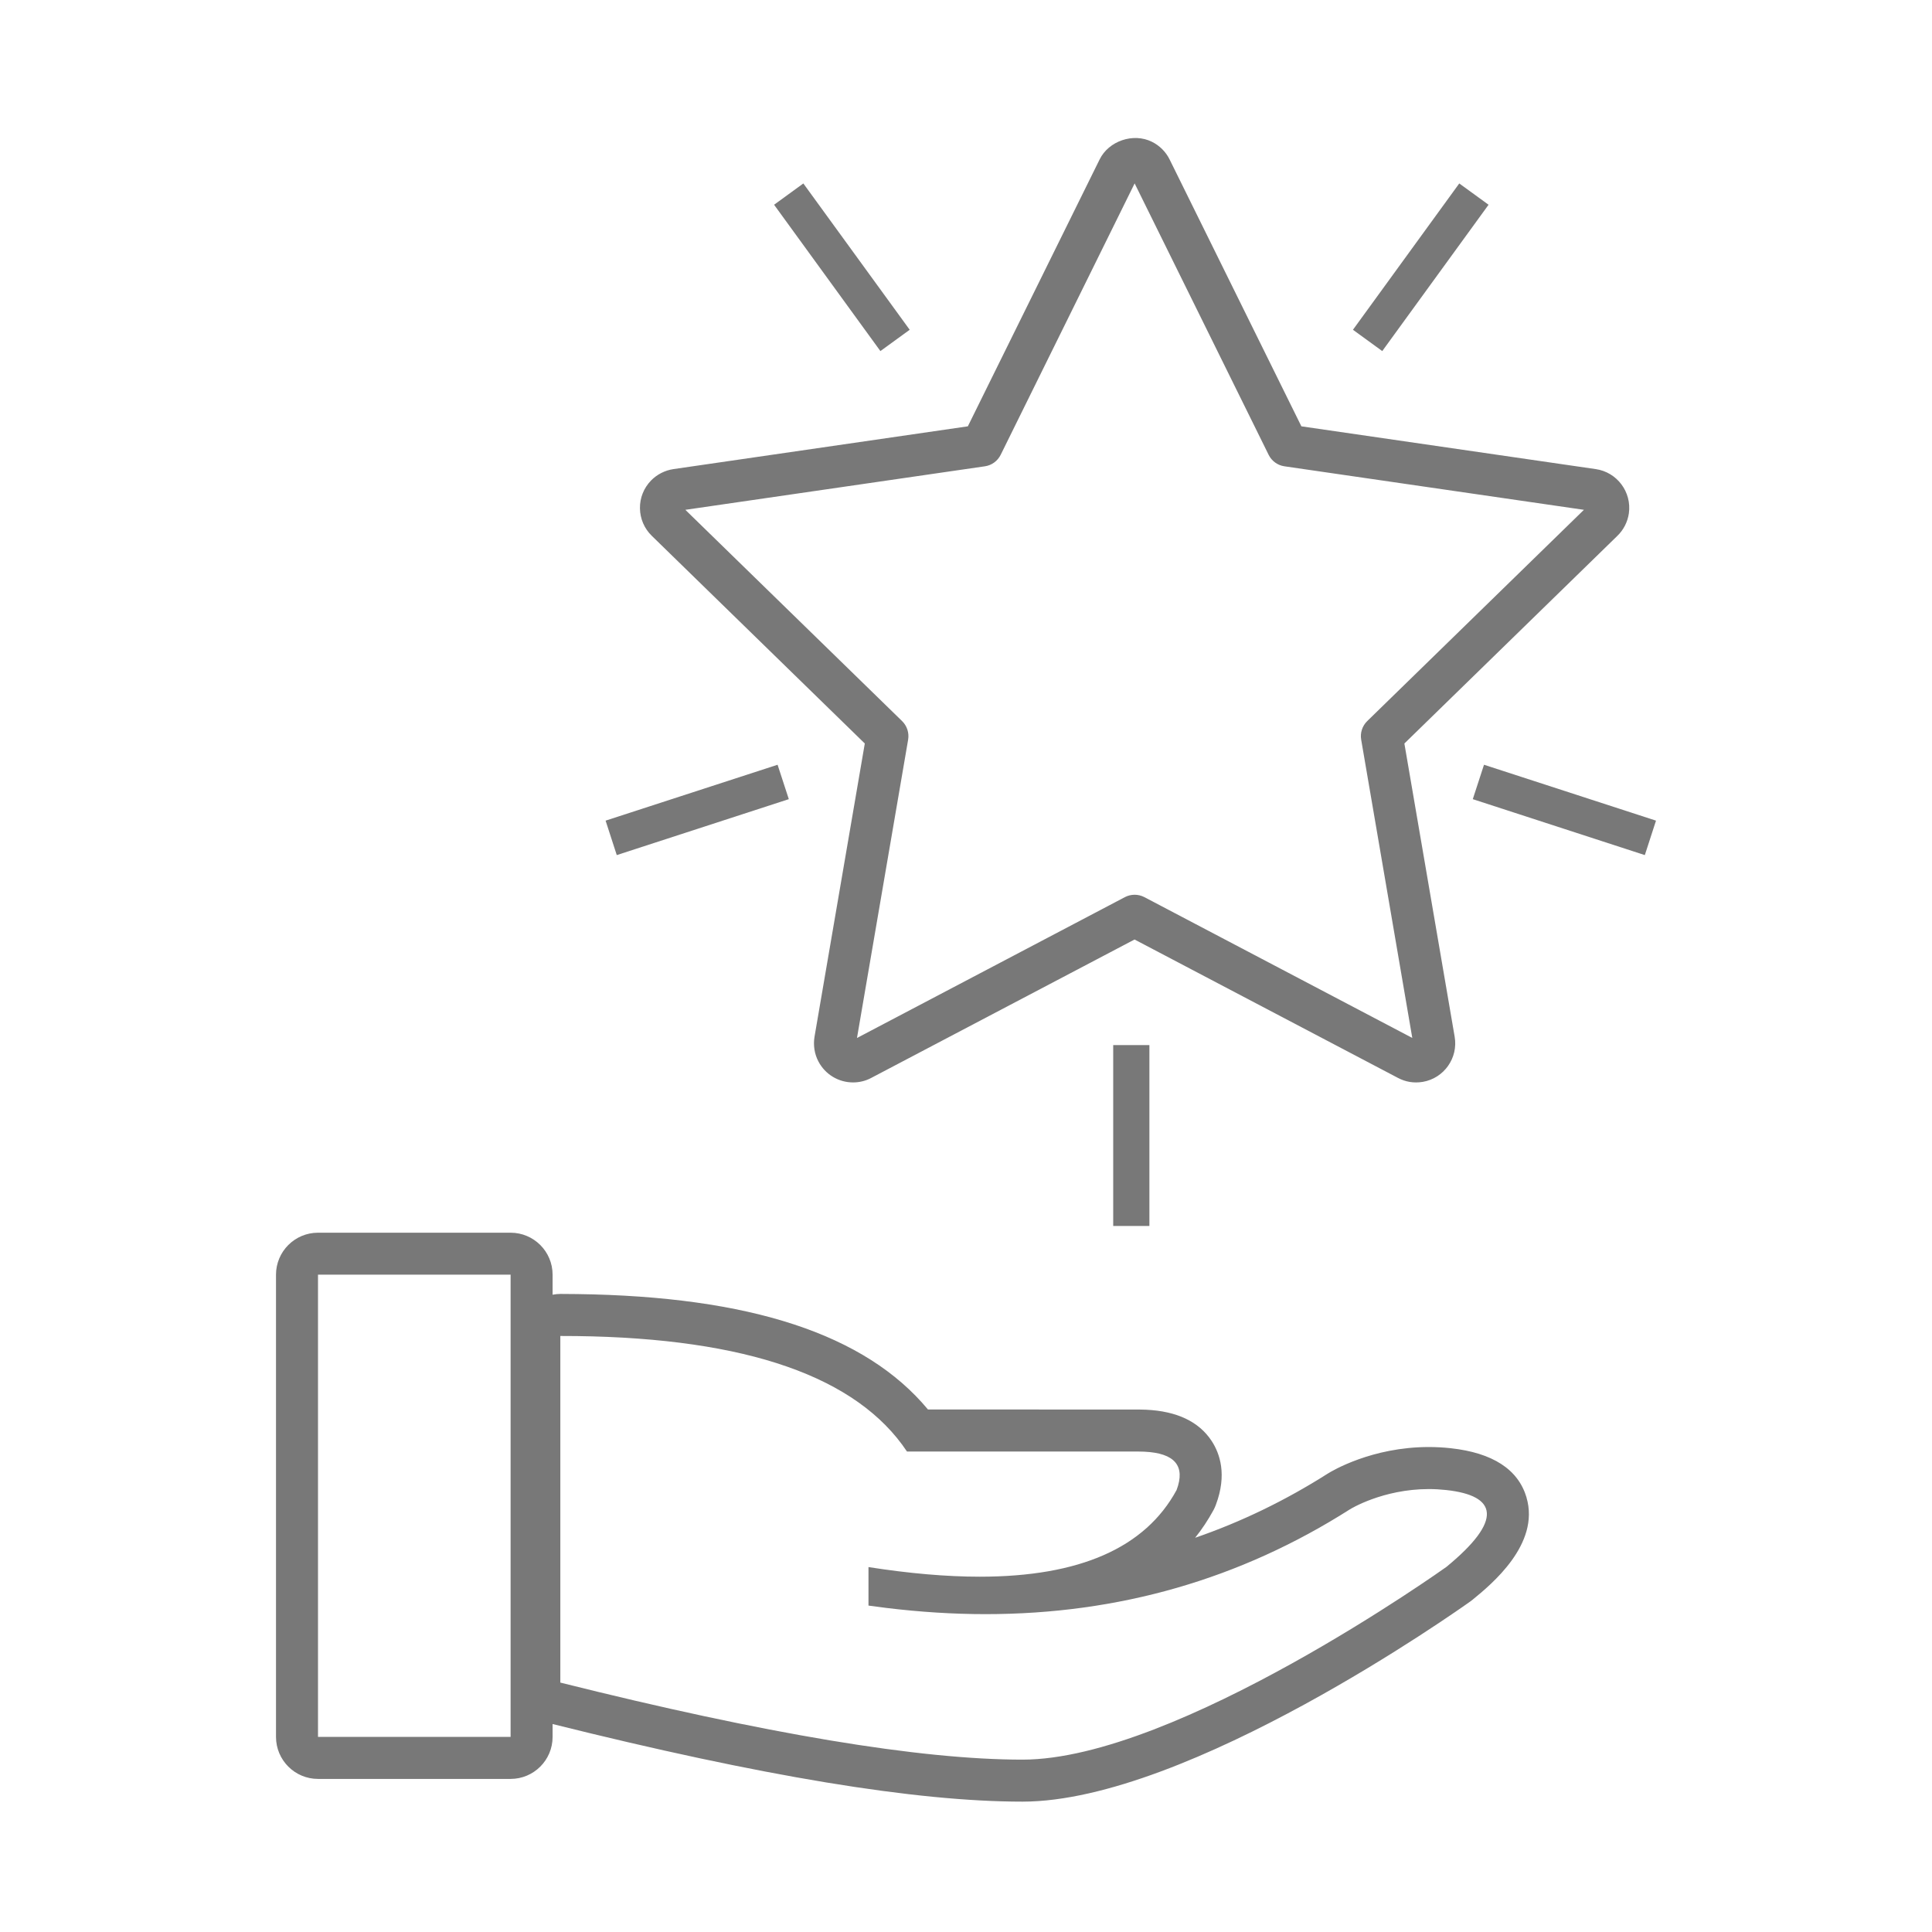 <?xml version="1.0" encoding="UTF-8"?>
<svg width="42px" height="42px" viewBox="0 0 42 42" version="1.1" xmlns="http://www.w3.org/2000/svg" xmlns:xlink="http://www.w3.org/1999/xlink">
    <title>CV points  </title>
    <g id="CV-points--" stroke="none" stroke-width="1" fill="none" fill-rule="evenodd">
        <path d="M33.185,32.552 C33.004,31.943 32.45,31.583 31.538,31.483 C31.381,31.466 31.221,31.457 31.062,31.457 C29.825,31.457 28.959,31.975 28.864,32.035 C27.946,32.618 26.985,33.084 25.981,33.43 C26.131,33.244 26.263,33.042 26.381,32.827 C26.4,32.79 26.418,32.753 26.432,32.713 C26.679,32.056 26.518,31.597 26.34,31.325 C26.064,30.905 25.584,30.677 24.914,30.646 L24.762,30.642 L20.173,30.641 C18.813,29.004 16.309,28.182 12.544,28.132 L12.186,28.129 L12.18,28.129 C12.123,28.129 12.068,28.136 12.013,28.146 L12.013,27.711 C12.013,27.207 11.604,26.798 11.1,26.798 L6.913,26.798 C6.409,26.798 6,27.207 6,27.711 L6,37.759 C6,38.263 6.409,38.672 6.913,38.672 L11.1,38.672 C11.604,38.672 12.013,38.263 12.013,37.759 L12.013,37.479 C16.564,38.614 19.906,39.166 22.227,39.166 C25.828,39.166 31.72,34.988 31.968,34.811 C31.984,34.799 32,34.785 32.017,34.773 C32.419,34.444 33.486,33.569 33.184,32.552 L33.185,32.552 Z M11.1,37.758 L6.913,37.758 L6.913,27.71 L11.1,27.71 L11.1,37.758 Z M31.438,34.067 C31.438,34.067 25.577,38.253 22.228,38.253 C19.995,38.253 16.647,37.695 12.181,36.578 L12.181,29.043 L12.532,29.045 C16.24,29.093 18.634,29.93 19.717,31.555 L24.741,31.555 L24.871,31.558 C25.539,31.588 25.775,31.867 25.578,32.392 C24.897,33.648 23.471,34.276 21.299,34.276 C20.576,34.276 19.769,34.206 18.88,34.067 L18.88,34.904 L19.269,34.955 C20.002,35.044 20.721,35.09 21.425,35.09 C24.319,35.09 26.96,34.33 29.347,32.811 C29.347,32.811 30.052,32.371 31.063,32.371 C31.185,32.371 31.31,32.378 31.44,32.392 C32.549,32.513 32.686,33.044 31.439,34.067 L31.438,34.067 Z M24.987,22.719 L24.987,26.651 L24.2,26.651 L24.2,22.719 L24.987,22.719 Z M16.904,16.625 L17.148,17.373 L13.408,18.589 L13.165,17.84 L16.904,16.625 Z M32.261,16.625 L36,17.84 L35.757,18.589 L32.017,17.373 L32.261,16.625 Z M31.723,3.988 L32.36,4.451 L30.049,7.632 L29.412,7.169 L31.723,3.988 Z M17.464,3.988 L19.776,7.169 L19.139,7.632 L16.828,4.451 L17.464,3.988 Z M18.545,23.531 C18.228,23.531 17.94,23.357 17.792,23.076 C17.706,22.914 17.676,22.722 17.707,22.537 L18.8,16.163 L14.169,11.648 C14.007,11.49 13.915,11.277 13.912,11.05 C13.909,10.823 13.995,10.609 14.153,10.446 C14.283,10.313 14.456,10.225 14.639,10.198 L21.04,9.268 L23.904,3.468 C24.1,3.065 24.636,2.881 25.041,3.082 C25.208,3.164 25.345,3.301 25.427,3.468 L28.291,9.268 L34.691,10.198 C35.154,10.265 35.476,10.697 35.41,11.161 C35.383,11.346 35.294,11.521 35.158,11.651 L30.53,16.163 L31.623,22.537 C31.703,22.999 31.392,23.44 30.93,23.519 C30.73,23.551 30.554,23.519 30.391,23.433 L24.664,20.424 L18.94,23.433 C18.82,23.498 18.683,23.531 18.545,23.531 L18.545,23.531 Z M14.899,11.083 L19.611,15.676 C19.718,15.781 19.767,15.932 19.742,16.08 L18.63,22.565 L24.454,19.503 C24.586,19.434 24.745,19.434 24.878,19.503 L30.702,22.564 L29.591,16.08 C29.565,15.932 29.615,15.781 29.722,15.676 L34.433,11.083 L27.923,10.137 C27.774,10.116 27.645,10.022 27.579,9.887 L24.666,3.987 L21.754,9.887 C21.687,10.022 21.559,10.116 21.41,10.137 L14.899,11.083 Z" id="Shape" fill="#787878" fill-rule="nonzero"></path>
    </g>
</svg>
